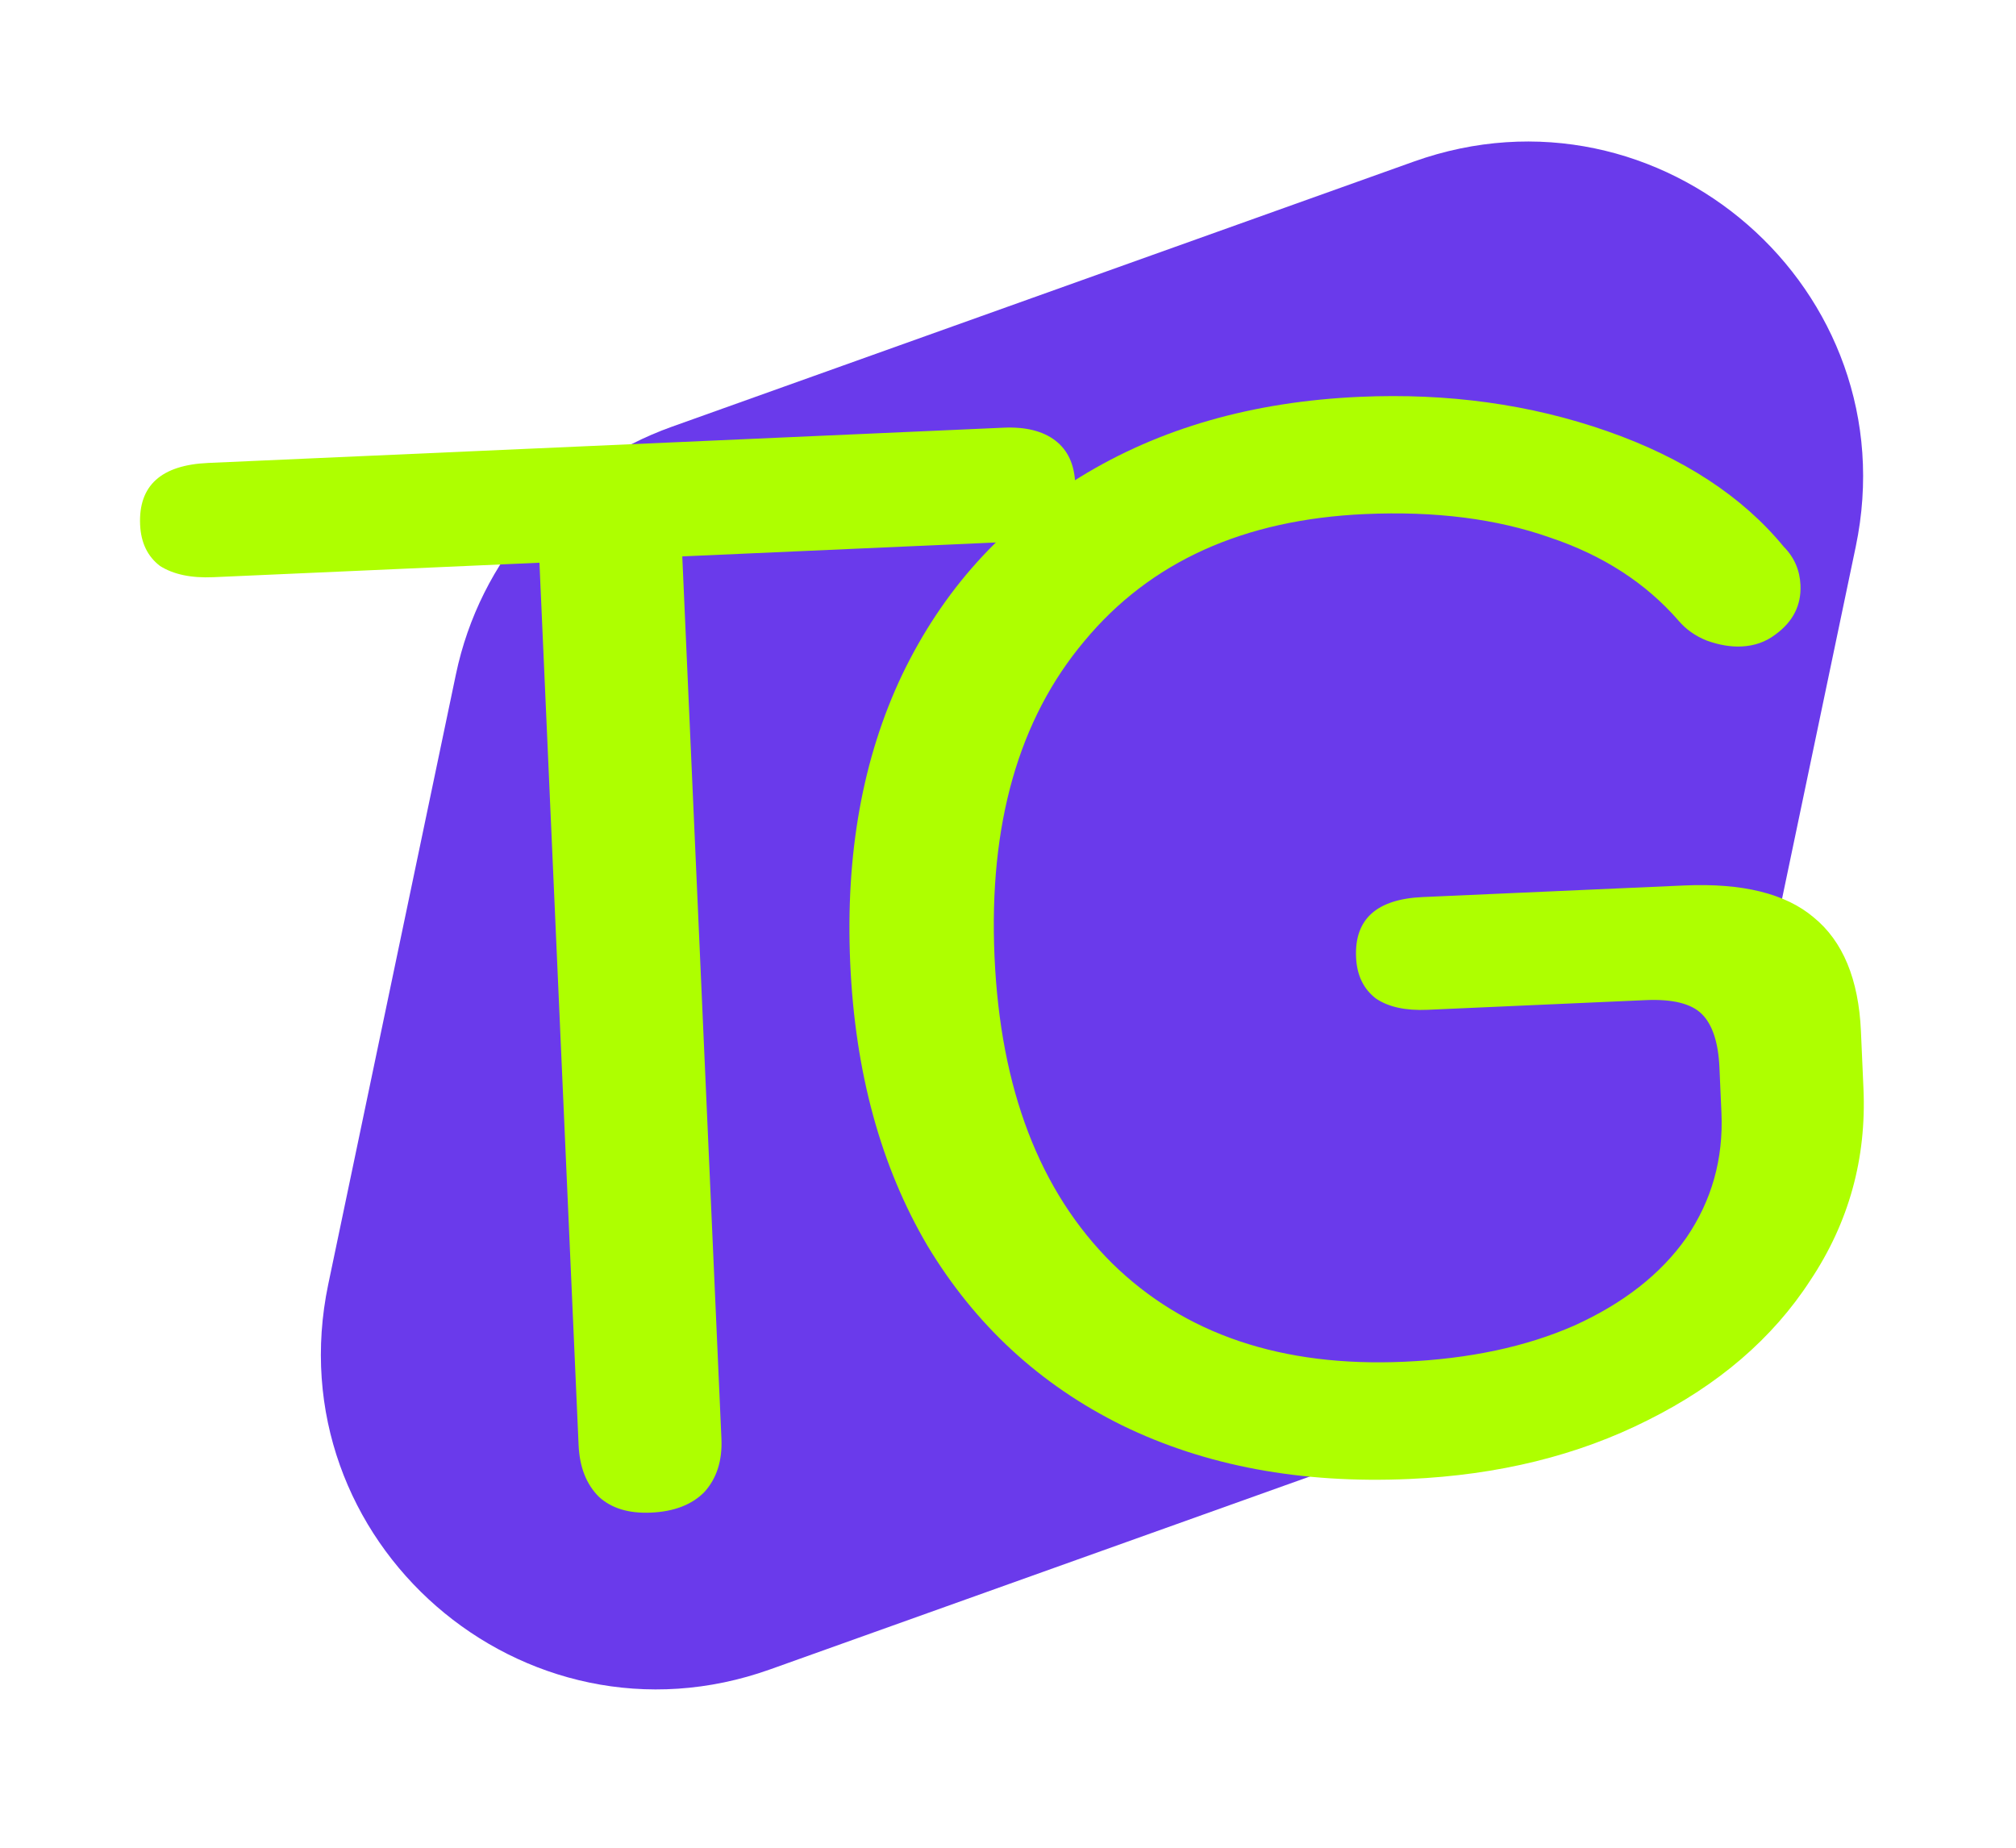 <svg width="60" height="55" viewBox="0 0 60 55" fill="none" xmlns="http://www.w3.org/2000/svg">
<g filter="url(#filter0_d_18_8)">
<path d="M13.569 16.072C14.282 12.666 16.714 9.875 19.991 8.704L42.076 0.81C49.434 -1.82 56.83 4.627 55.23 12.275L51.431 30.428C50.718 33.834 48.286 36.625 45.009 37.796L22.924 45.69C15.566 48.32 8.17 41.873 9.77 34.225L13.569 16.072Z" fill="#6A3AEB"/>
</g>
<g filter="url(#filter1_d_18_8)">
<path d="M41.944 40.024C38.723 40.167 35.875 39.636 33.401 38.43C30.956 37.224 29.024 35.441 27.605 33.084C26.215 30.724 25.448 27.919 25.304 24.668C25.16 21.417 25.675 18.555 26.851 16.082C28.055 13.578 29.821 11.617 32.149 10.198C34.505 8.749 37.279 7.953 40.471 7.812C43.096 7.696 45.547 8.035 47.823 8.831C50.1 9.626 51.855 10.774 53.087 12.273C53.399 12.588 53.566 12.97 53.586 13.417C53.612 14.014 53.365 14.503 52.844 14.884C52.555 15.106 52.216 15.226 51.828 15.243C51.5 15.258 51.154 15.198 50.789 15.065C50.455 14.931 50.177 14.734 49.956 14.474C48.98 13.352 47.703 12.527 46.126 11.999C44.547 11.442 42.714 11.209 40.626 11.302C37.016 11.462 34.233 12.721 32.276 15.079C30.317 17.407 29.424 20.54 29.599 24.478C29.774 28.415 30.939 31.456 33.097 33.602C35.253 35.718 38.15 36.696 41.789 36.534C43.728 36.448 45.416 36.089 46.852 35.458C48.317 34.795 49.429 33.924 50.188 32.844C50.946 31.735 51.294 30.494 51.233 29.122L51.174 27.78C51.141 27.034 50.968 26.504 50.655 26.189C50.342 25.874 49.783 25.734 48.978 25.77L42.49 26.058C41.834 26.087 41.321 25.975 40.951 25.723C40.58 25.44 40.383 25.03 40.359 24.494C40.309 23.36 40.969 22.763 42.342 22.702L50.127 22.357C51.857 22.28 53.141 22.597 53.979 23.307C54.847 24.015 55.316 25.145 55.385 26.696L55.46 28.397C55.553 30.485 55.025 32.391 53.876 34.115C52.757 35.839 51.145 37.225 49.039 38.275C46.964 39.323 44.599 39.906 41.944 40.024Z" fill="#AEFF00"/>
<path d="M19.372 41.025C18.715 41.054 18.2 40.898 17.826 40.556C17.451 40.184 17.249 39.67 17.22 39.013L16.055 12.75L6.347 13.181C5.69 13.21 5.162 13.099 4.763 12.847C4.392 12.565 4.194 12.155 4.17 11.618C4.119 10.455 4.794 9.842 6.196 9.78L29.864 8.731C30.52 8.701 31.034 8.828 31.405 9.111C31.776 9.393 31.975 9.818 32 10.384C32.022 10.891 31.861 11.302 31.516 11.616C31.172 11.93 30.671 12.102 30.015 12.131L20.306 12.562L21.471 38.825C21.5 39.481 21.329 40.012 20.959 40.417C20.587 40.792 20.058 40.995 19.372 41.025Z" fill="#AEFF00"/>
</g>
<defs>
<filter id="filter0_d_18_8" x="5.55" y="0.212" width="53.901" height="54.076" filterUnits="userSpaceOnUse" color-interpolation-filters="sRGB">
<feFlood flood-opacity="0" result="BackgroundImageFix"/>
<feColorMatrix in="SourceAlpha" type="matrix" values="0 0 0 0 0 0 0 0 0 0 0 0 0 0 0 0 0 0 127 0" result="hardAlpha"/>
<feOffset dy="4"/>
<feGaussianBlur stdDeviation="2"/>
<feComposite in2="hardAlpha" operator="out"/>
<feColorMatrix type="matrix" values="0 0 0 0 0 0 0 0 0 0 0 0 0 0 0 0 0 0 0.25 0"/>
<feBlend mode="normal" in2="BackgroundImageFix" result="effect1_dropShadow_18_8"/>
<feBlend mode="normal" in="SourceGraphic" in2="effect1_dropShadow_18_8" result="shape"/>
</filter>
<filter id="filter1_d_18_8" x="0.168" y="7.79" width="59.303" height="41.239" filterUnits="userSpaceOnUse" color-interpolation-filters="sRGB">
<feFlood flood-opacity="0" result="BackgroundImageFix"/>
<feColorMatrix in="SourceAlpha" type="matrix" values="0 0 0 0 0 0 0 0 0 0 0 0 0 0 0 0 0 0 127 0" result="hardAlpha"/>
<feOffset dy="4"/>
<feGaussianBlur stdDeviation="2"/>
<feComposite in2="hardAlpha" operator="out"/>
<feColorMatrix type="matrix" values="0 0 0 0 0 0 0 0 0 0 0 0 0 0 0 0 0 0 0.25 0"/>
<feBlend mode="normal" in2="BackgroundImageFix" result="effect1_dropShadow_18_8"/>
<feBlend mode="normal" in="SourceGraphic" in2="effect1_dropShadow_18_8" result="shape"/>
</filter>
</defs>
</svg>

